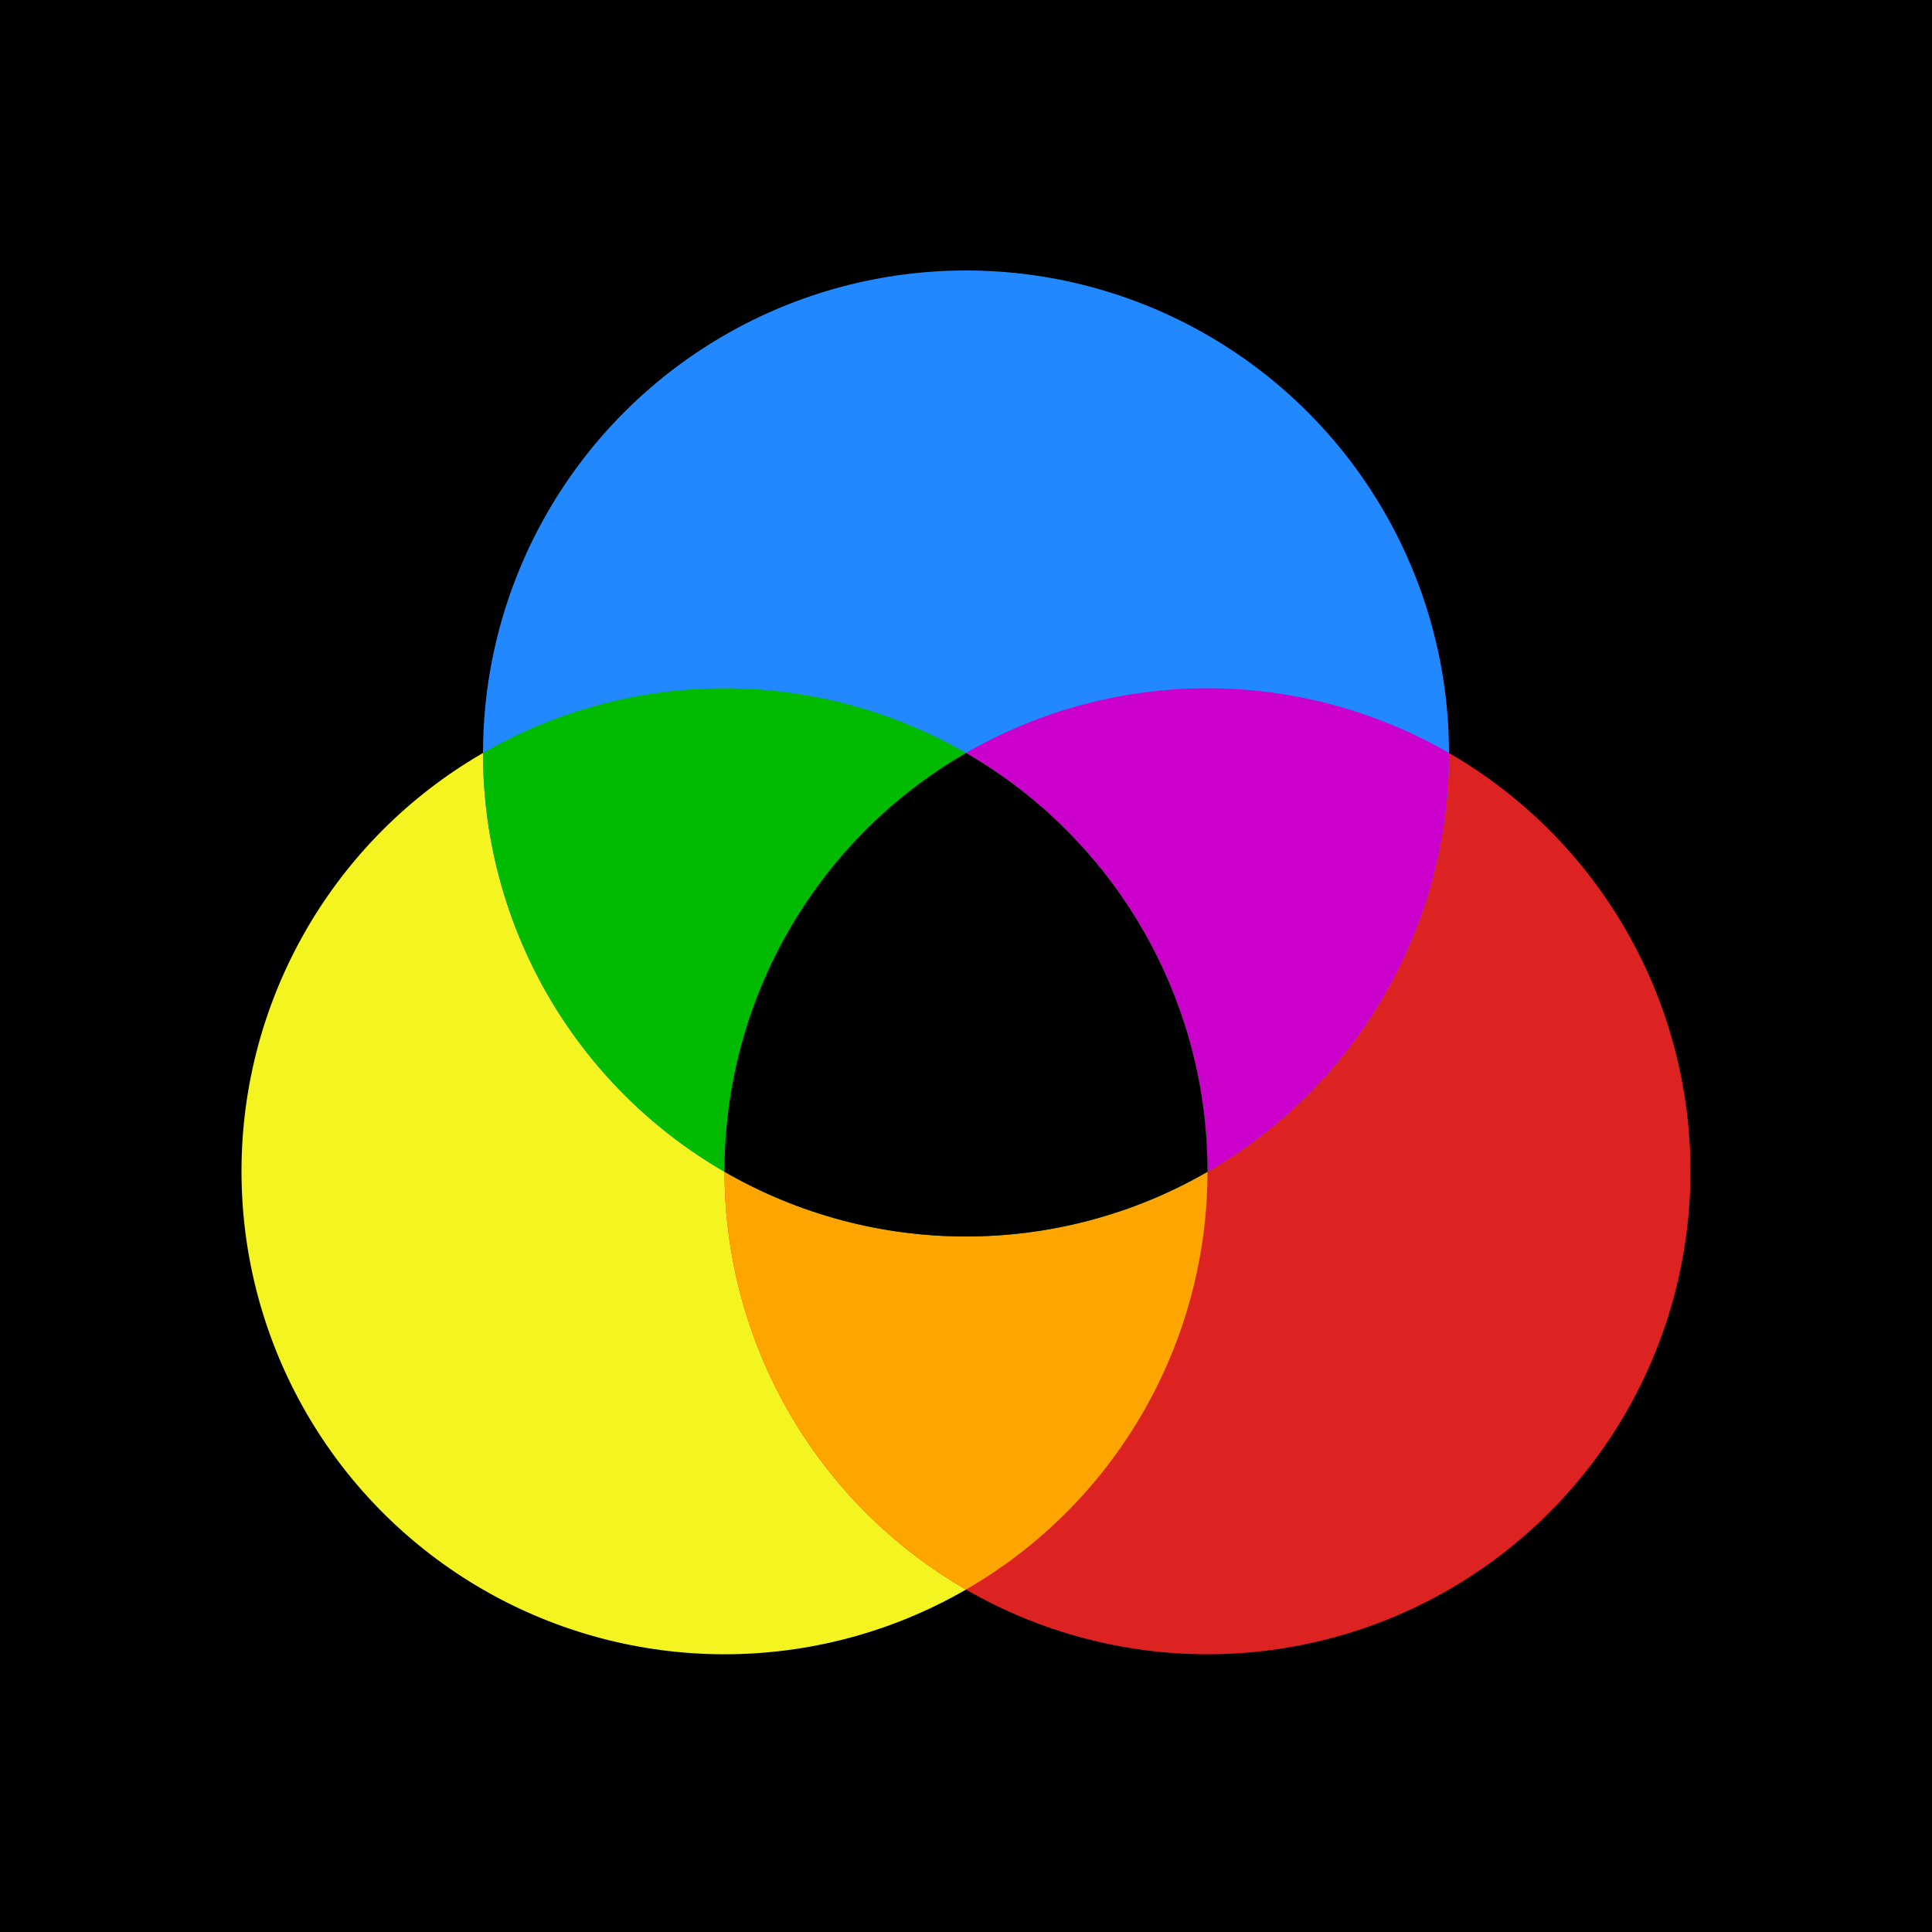 <svg width='800' height='800' viewBox='0 0 800 800'
    xmlns="http://www.w3.org/2000/svg"
    xmlns:xlink= "http://www.w3.org/1999/xlink">

    <rect x='0' y='0' width='800' height='800' fill='black' />
    
    <defs>
        <circle cx='300' cy='500' r='200' id='left' />
        <circle cx='500' cy='500' r='200' id='right' />
        <circle cx='400' cy='327' r='200' id='top' />

        <clipPath id='leftclip'>
            <circle cx='300' cy='500' r='200' />
        </clipPath>
        <clipPath id='rightclip'>
            <circle cx='500' cy='500' r='200' />
        </clipPath>
        <clipPath id='topclip'>
            <circle cx='400' cy='327' r='200' />
        </clipPath>
    </defs>

    <g fill-opacity='1.0' transform='translate(0 -15)' >

        <use xlink:href='#left' fill='#f4f420' />
        <use xlink:href='#right' fill='#d22' />
        <use xlink:href='#top' fill='#28f' />

        <use xlink:href='#left' clip-path='url(#rightclip)' fill='orange' />
        <use xlink:href='#right' clip-path='url(#topclip)' fill='#c0c' />
        <use xlink:href='#top' clip-path='url(#leftclip)' fill='#0b0' />

        <g clip-path='url(#rightclip)' >
            <use xlink:href='#top' clip-path='url(#leftclip)' fill='black' />
        </g>

    </g>

</svg>
